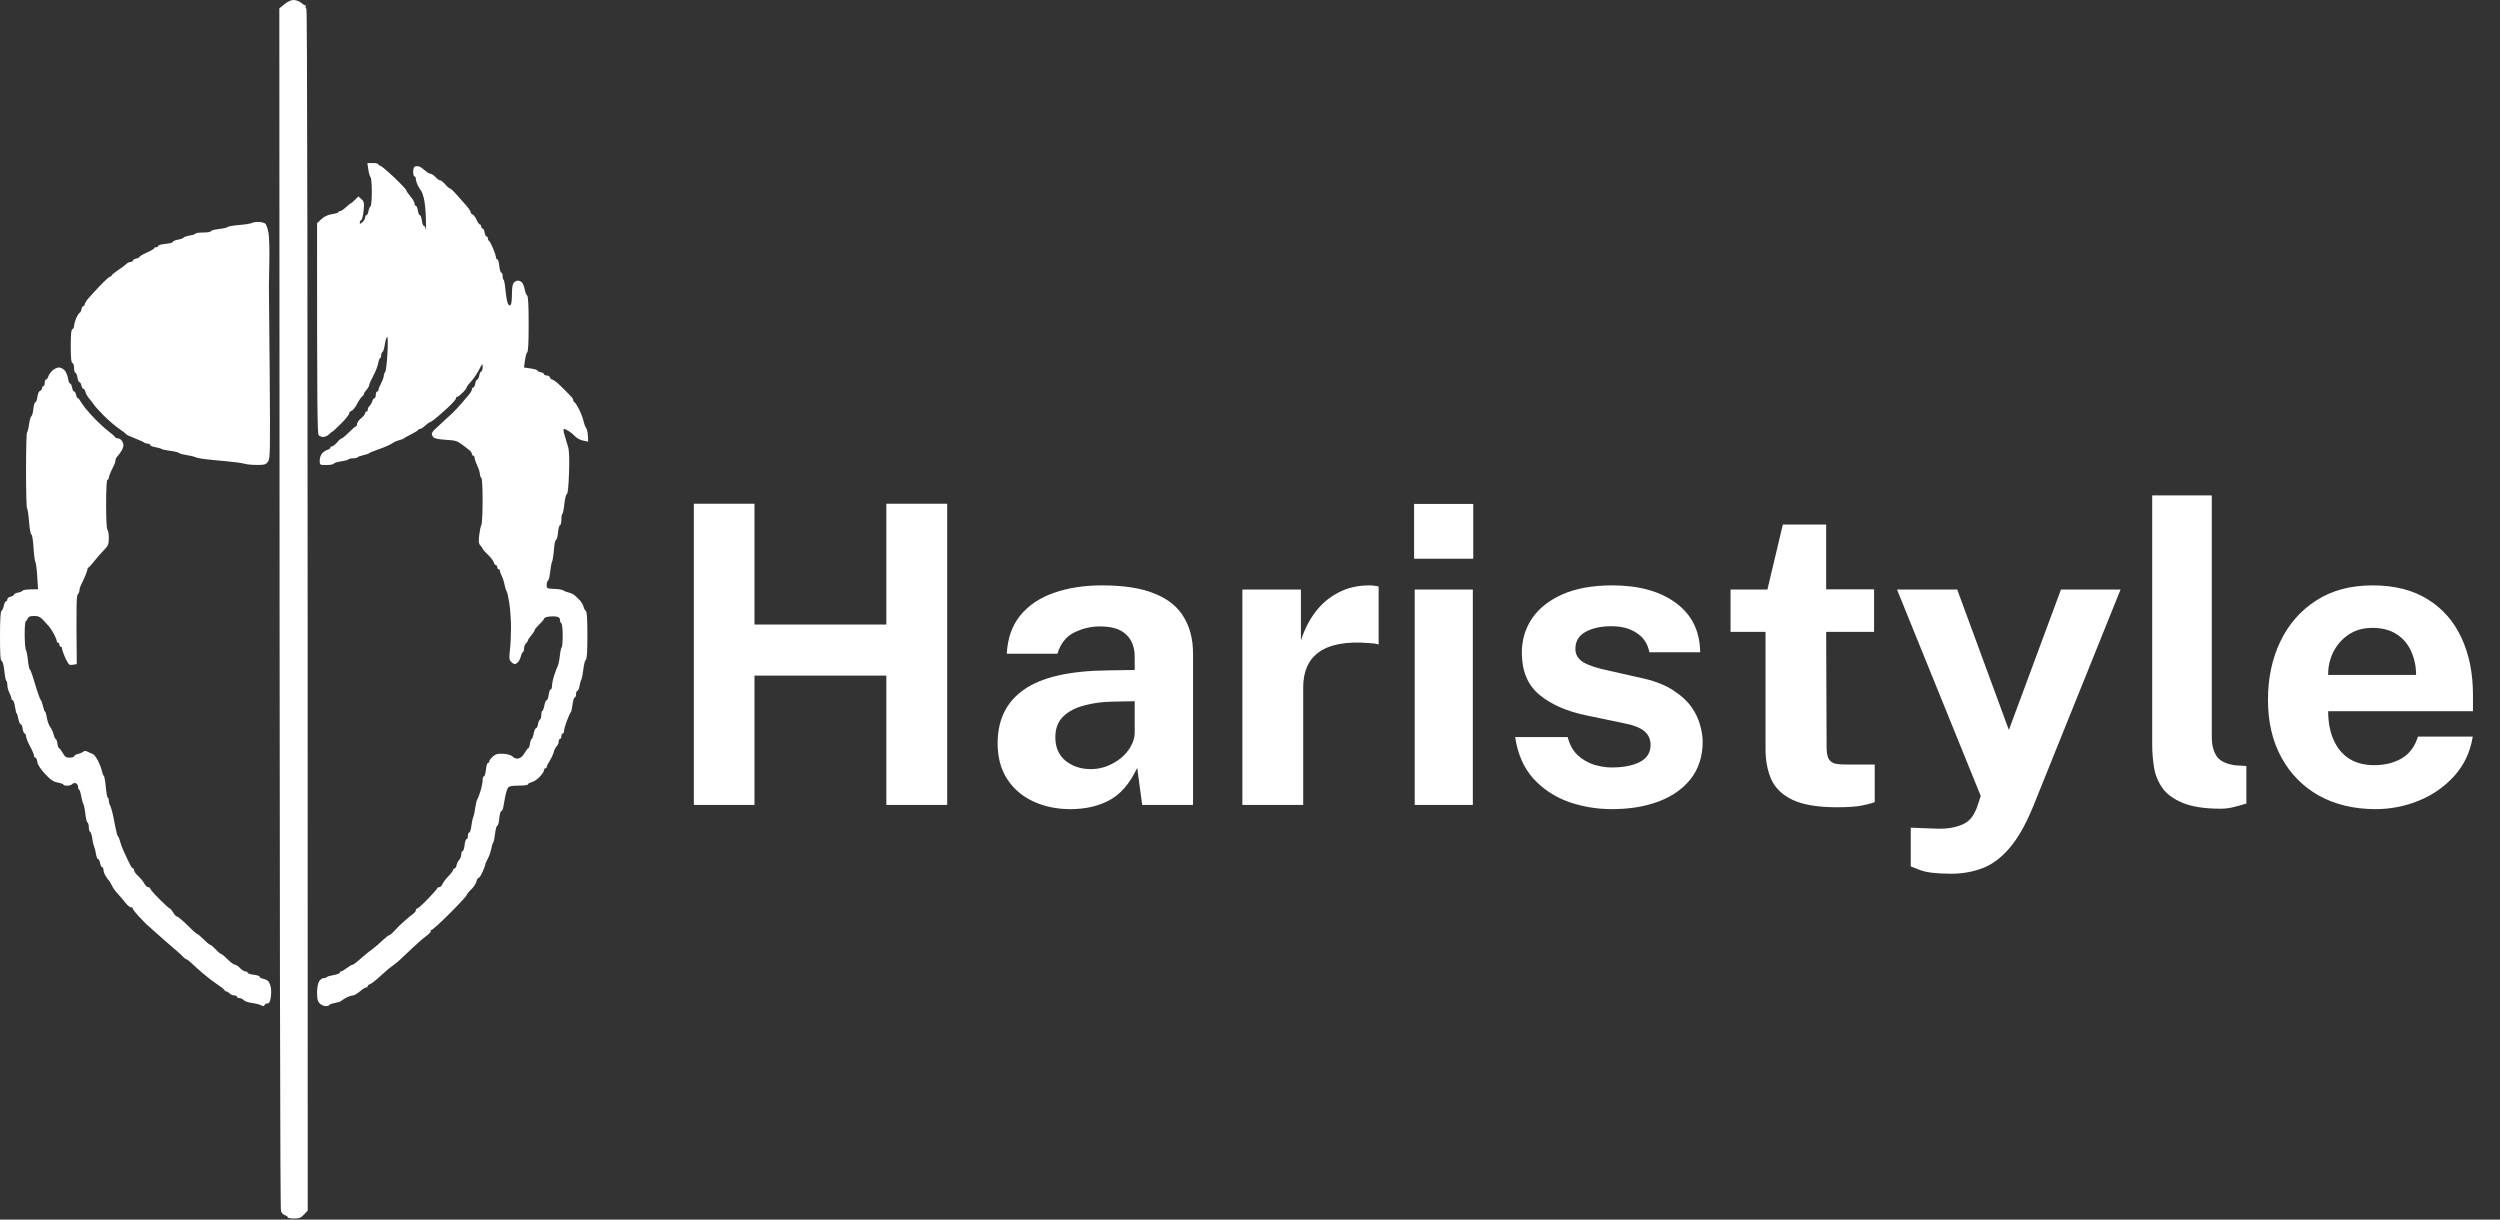 <svg width="576" height="281" viewBox="0 0 576 281" fill="none" xmlns="http://www.w3.org/2000/svg">
<rect x="0" y="0" width="576" height="281" fill="#333333" stroke="none"/>
<path fill-rule="evenodd" clip-rule="evenodd" d="M67.643 9.85182e-05C68.166 -0.006 68.935 0.277 69.36 0.625C69.781 0.973 70.233 1.256 70.359 1.25C70.485 1.244 70.519 1.379 70.436 1.549C70.353 1.718 70.421 1.927 70.59 2.01C70.793 2.112 70.898 48.595 70.898 278.91L70.052 279.821C69.347 280.581 68.96 280.735 67.745 280.744C66.942 280.751 66.284 280.618 66.284 280.449C66.284 280.28 66.007 280.07 65.669 279.987C65.33 279.904 64.915 279.488 64.746 279.064C64.543 278.556 64.426 231.423 64.358 1.933L65.53 0.973C66.265 0.366 67.05 0.006 67.643 9.85182e-05ZM84.643 37.565H85.92C86.624 37.565 87.199 37.704 87.199 37.873C87.199 38.043 87.372 38.178 87.584 38.172C87.796 38.169 89.245 39.382 90.804 40.865C92.364 42.352 93.64 43.707 93.637 43.876C93.637 44.045 94.055 44.667 94.566 45.261C95.077 45.852 95.498 46.582 95.498 46.877C95.501 47.173 95.642 47.416 95.812 47.416C95.981 47.416 96.19 47.9 96.273 48.494C96.356 49.085 96.565 49.571 96.734 49.571C96.904 49.571 97.113 50.125 97.196 50.802C97.279 51.48 97.488 52.034 97.657 52.034C97.826 52.034 98.017 52.416 98.082 52.88C98.149 53.345 98.168 52.271 98.131 50.495C98.091 48.715 97.882 46.57 97.666 45.723C97.448 44.877 97.187 44.113 97.079 44.03C96.974 43.944 96.645 43.427 96.35 42.876C96.055 42.325 95.812 41.598 95.812 41.26C95.812 40.921 95.673 40.644 95.504 40.644C95.335 40.644 95.197 40.157 95.197 39.566C95.197 38.883 95.366 38.434 95.658 38.335C95.91 38.249 96.362 38.276 96.658 38.397C96.953 38.514 97.54 38.929 97.965 39.32C98.386 39.711 98.94 40.034 99.195 40.041C99.447 40.047 99.967 40.395 100.349 40.81C100.73 41.226 101.213 41.564 101.425 41.561C101.637 41.558 102.154 41.971 102.579 42.472C103 42.977 103.486 43.396 103.655 43.408C103.824 43.417 104.516 44.061 105.193 44.837C105.87 45.609 106.878 46.748 107.435 47.367C107.989 47.989 108.441 48.666 108.435 48.879C108.429 49.091 108.629 49.331 108.884 49.417C109.136 49.5 109.551 50.054 109.807 50.648C110.059 51.24 110.406 51.726 110.576 51.726C110.745 51.726 110.883 51.932 110.883 52.188C110.883 52.44 111.022 52.65 111.191 52.65C111.36 52.65 111.569 53.065 111.652 53.573C111.735 54.081 111.944 54.496 112.114 54.496C112.283 54.496 112.421 54.703 112.421 54.958C112.421 55.211 112.532 55.454 112.664 55.497C112.799 55.54 113.215 56.3 113.587 57.19C113.962 58.08 114.267 59.012 114.267 59.268C114.267 59.52 114.405 59.73 114.574 59.73C114.743 59.73 114.953 60.422 115.036 61.269C115.119 62.115 115.328 62.808 115.497 62.808C115.666 62.808 115.805 63.153 115.805 63.578C115.805 63.999 115.909 64.403 116.035 64.467C116.161 64.535 116.374 65.748 116.503 67.161C116.635 68.577 116.912 69.916 117.118 70.135C117.429 70.464 117.536 70.464 117.721 70.135C117.847 69.916 117.951 68.799 117.951 67.656C117.955 66.281 118.105 65.422 118.397 65.117C118.637 64.861 119.053 64.655 119.32 64.655C119.585 64.655 119.994 64.828 120.228 65.04C120.461 65.252 120.757 65.979 120.886 66.656C121.015 67.333 121.276 67.986 121.461 68.106C121.692 68.257 121.802 70.372 121.802 74.66C121.802 79.028 121.695 81.06 121.455 81.214C121.264 81.334 121.021 82.159 120.726 84.665L122.27 84.895C123.116 85.022 123.808 85.231 123.808 85.357C123.805 85.483 124.146 85.656 124.571 85.742C124.992 85.825 125.34 86.034 125.34 86.204C125.34 86.373 125.616 86.511 125.955 86.511C126.293 86.511 126.641 86.718 126.724 86.973C126.807 87.226 127.016 87.435 127.185 87.435C127.354 87.435 127.856 87.746 128.302 88.128C128.744 88.509 129.584 89.304 130.162 89.898C130.744 90.489 131.414 91.181 131.654 91.437C131.894 91.689 132.094 92.071 132.097 92.284C132.103 92.496 132.211 92.662 132.337 92.656C132.463 92.647 132.94 93.373 133.395 94.272C133.853 95.168 134.321 96.384 134.435 96.978C134.552 97.569 134.838 98.332 135.071 98.671C135.302 99.01 135.496 99.841 135.502 101.749L134.342 101.512C133.706 101.38 132.906 100.964 132.568 100.589C132.229 100.21 131.571 99.659 131.107 99.364C130.642 99.068 130.122 98.825 129.953 98.825C129.766 98.825 129.818 99.401 130.086 100.287C130.325 101.091 130.688 102.304 130.891 102.981C131.144 103.821 131.211 105.727 131.101 108.984C130.996 112.09 130.821 113.783 130.599 113.832C130.415 113.875 130.156 114.894 130.03 116.098C129.904 117.301 129.695 118.342 129.569 118.407C129.443 118.471 129.338 119.081 129.338 119.758C129.338 120.435 129.2 120.989 129.031 120.989C128.861 120.989 128.652 121.75 128.569 122.682C128.486 123.612 128.277 124.375 128.108 124.375C127.939 124.375 127.723 125.379 127.628 126.607C127.536 127.836 127.336 129.116 127.188 129.455C127.04 129.793 126.841 130.868 126.745 131.841C126.647 132.813 126.431 133.678 126.262 133.764C126.093 133.848 125.955 134.3 125.955 134.765C125.955 135.581 126.016 135.615 127.723 135.685C128.695 135.725 129.63 135.879 129.799 136.027C129.969 136.175 130.488 136.384 130.953 136.492C131.417 136.6 132.02 136.861 132.288 137.074C132.559 137.286 133.112 137.803 133.521 138.228C133.93 138.65 134.342 139.343 134.441 139.767C134.539 140.189 134.779 140.635 134.976 140.759C135.228 140.912 135.336 142.602 135.336 146.386C135.336 150.181 135.228 151.862 134.976 152.016C134.779 152.136 134.518 153.134 134.398 154.236C134.278 155.338 134.078 156.375 133.952 156.544C133.826 156.714 133.638 157.373 133.53 158.007C133.423 158.641 133.198 159.161 133.029 159.161C132.86 159.161 132.722 159.506 132.722 159.931C132.722 160.352 132.583 160.7 132.414 160.7C132.245 160.7 132.02 161.427 131.916 162.316C131.811 163.206 131.63 164 131.516 164.086C131.402 164.17 131.002 165.038 130.63 166.01C130.258 166.983 129.953 168.058 129.953 168.396C129.953 168.735 129.815 169.012 129.646 169.012C129.477 169.012 129.338 169.289 129.338 169.628C129.338 169.966 129.2 170.243 129.031 170.243C128.861 170.243 128.723 170.52 128.723 170.859C128.723 171.197 128.514 171.681 128.262 171.936C128.006 172.192 127.708 172.78 127.597 173.245C127.486 173.709 127.071 174.611 126.674 175.246C126.278 175.88 125.955 176.538 125.955 176.708C125.955 176.877 125.816 177.016 125.647 177.016C125.478 177.016 125.34 177.222 125.34 177.477C125.34 177.733 124.89 178.41 124.34 178.986C123.789 179.564 122.959 180.119 122.494 180.217C122.03 180.319 121.649 180.54 121.649 180.71C121.649 180.885 120.76 181.011 119.572 181.005C118.256 180.996 117.358 181.138 117.118 181.39C116.909 181.609 116.592 182.547 116.41 183.48C116.229 184.41 116.02 185.555 115.943 186.02C115.866 186.485 115.666 186.866 115.497 186.866C115.328 186.866 115.119 187.627 115.036 188.559C114.953 189.489 114.743 190.253 114.574 190.253C114.405 190.253 114.18 191.05 114.076 192.023C113.968 192.995 113.774 193.931 113.642 194.101C113.507 194.27 113.295 194.962 113.169 195.64C113.042 196.317 112.686 197.321 112.372 197.872C112.061 198.423 111.806 199.011 111.806 199.18C111.806 199.349 111.529 200.11 111.191 200.873C110.852 201.633 110.437 202.258 110.268 202.258C110.099 202.258 109.874 202.64 109.773 203.105C109.668 203.57 109.115 204.401 108.543 204.952C107.967 205.503 107.5 206.091 107.5 206.26C107.5 206.429 105.768 208.298 103.655 210.416C101.539 212.531 99.638 214.261 99.426 214.255C99.214 214.252 99.14 214.353 99.263 214.486C99.386 214.618 98.9 215.154 98.186 215.677C97.473 216.203 95.987 217.493 94.889 218.549C93.788 219.605 92.474 220.845 91.967 221.304C91.459 221.763 90.697 222.366 90.275 222.643C89.851 222.92 88.676 223.921 87.661 224.869C86.646 225.814 85.572 226.654 85.277 226.734C84.982 226.817 84.739 227.024 84.739 227.193C84.739 227.362 84.567 227.504 84.354 227.507C84.142 227.507 83.484 227.929 82.893 228.44C82.3 228.951 81.574 229.366 81.278 229.36C80.983 229.354 80.291 229.591 79.741 229.887C79.19 230.182 78.673 230.521 78.587 230.638C78.504 230.755 77.843 230.961 77.12 231.099C76.397 231.235 75.81 231.453 75.813 231.58C75.816 231.706 75.471 231.811 75.05 231.811C74.626 231.811 74.004 231.534 73.666 231.195C73.186 230.715 73.051 230.17 73.051 228.732C73.051 227.636 73.238 226.571 73.512 226.116C73.764 225.691 74.25 225.346 74.589 225.346C74.927 225.346 75.256 225.241 75.321 225.115C75.385 224.989 76.077 224.78 76.859 224.653C77.64 224.527 78.279 224.284 78.279 224.115C78.279 223.945 78.418 223.807 78.587 223.807C78.756 223.807 79.344 223.465 79.894 223.046C80.445 222.628 81.032 222.286 81.202 222.286C81.371 222.289 82.014 221.834 82.629 221.279C83.244 220.722 84.145 219.956 84.628 219.574C85.111 219.195 85.834 218.641 86.231 218.343C86.627 218.047 87.492 217.284 88.153 216.65C88.811 216.015 89.482 215.495 89.635 215.495C89.792 215.495 90.337 215.046 90.844 214.495C91.352 213.944 91.881 213.387 92.019 213.257C92.161 213.128 92.776 212.574 93.388 212.026C94 211.478 94.797 210.825 95.16 210.57C95.523 210.314 95.818 209.936 95.815 209.723C95.812 209.511 95.95 209.338 96.119 209.338C96.288 209.338 97.402 208.335 98.592 207.107C99.786 205.878 100.755 204.77 100.745 204.644C100.739 204.518 100.939 204.413 101.194 204.413C101.447 204.413 101.779 204.102 101.93 203.72C102.08 203.339 102.702 202.508 103.314 201.873C103.926 201.239 104.424 200.581 104.424 200.411C104.424 200.242 104.562 200.103 104.732 200.103C104.901 200.103 105.11 199.756 105.193 199.334C105.276 198.909 105.553 198.358 105.808 198.102C106.06 197.847 106.269 197.293 106.269 196.871C106.269 196.446 106.408 196.101 106.577 196.101C106.746 196.101 106.955 195.477 107.038 194.716C107.121 193.953 107.331 193.331 107.5 193.331C107.669 193.331 107.807 192.983 107.807 192.561C107.807 192.137 107.946 191.792 108.115 191.792C108.284 191.792 108.503 191.133 108.598 190.33C108.693 189.526 108.893 188.59 109.038 188.252C109.182 187.913 109.395 186.943 109.508 186.097C109.619 185.25 109.816 184.419 109.942 184.25C110.071 184.08 110.403 183.215 110.683 182.326C110.963 181.436 111.191 180.294 111.191 179.786C111.191 179.278 111.329 178.863 111.498 178.863C111.668 178.863 111.877 178.17 111.96 177.323C112.043 176.477 112.252 175.784 112.421 175.784C112.59 175.784 112.729 175.612 112.732 175.399C112.735 175.187 113.113 174.688 113.578 174.291C114.273 173.697 114.694 173.589 115.998 173.676C117.001 173.743 117.788 173.99 118.151 174.347C118.53 174.719 118.991 174.855 119.495 174.747C119.96 174.645 120.507 174.143 120.88 173.479C121.218 172.875 121.599 172.383 121.725 172.389C121.852 172.395 122.027 171.912 122.11 171.321C122.193 170.73 122.368 170.246 122.494 170.249C122.621 170.252 122.83 169.698 122.956 169.018C123.082 168.338 123.325 167.78 123.494 167.78C123.663 167.78 123.872 167.365 123.955 166.857C124.038 166.349 124.248 165.863 124.417 165.78C124.586 165.693 124.724 165.21 124.724 164.702C124.724 164.194 124.829 163.782 124.955 163.785C125.081 163.788 125.29 163.234 125.416 162.553C125.543 161.873 125.786 161.316 125.955 161.316C126.124 161.316 126.333 160.762 126.416 160.085C126.499 159.407 126.708 158.853 126.877 158.853C127.047 158.853 127.185 158.472 127.185 158.007C127.182 157.542 127.406 156.467 127.683 155.621C127.957 154.774 128.323 153.805 128.495 153.466C128.668 153.127 128.892 152.038 128.997 151.046C129.098 150.055 129.289 149.19 129.415 149.122C129.541 149.058 129.646 147.823 129.646 146.386C129.646 144.948 129.507 143.698 129.338 143.615C129.169 143.529 129.031 143.184 129.031 142.846C129.031 142.435 128.774 142.179 128.262 142.076C127.837 141.99 127.007 141.99 126.416 142.076C125.822 142.159 125.34 142.369 125.34 142.538C125.34 142.707 124.86 143.295 124.272 143.846C123.688 144.397 123.202 144.985 123.196 145.154C123.19 145.324 122.836 145.878 122.408 146.386C121.981 146.894 121.633 147.414 121.639 147.54C121.645 147.666 121.439 147.977 121.187 148.233C120.932 148.488 120.726 149.039 120.726 149.464C120.726 149.886 120.621 150.231 120.495 150.228C120.369 150.221 120.16 150.637 120.034 151.151C119.908 151.662 119.606 152.287 119.363 152.543C119.123 152.798 118.776 153.004 118.594 153.004C118.413 153.004 118.031 152.761 117.745 152.466C117.306 152.007 117.266 151.604 117.487 149.772C117.628 148.587 117.739 146.232 117.736 144.539C117.733 142.846 117.561 140.352 117.355 138.998C117.149 137.643 116.866 136.397 116.727 136.227C116.589 136.058 116.37 135.365 116.241 134.688C116.112 134.011 115.823 133.109 115.598 132.687C115.377 132.262 115.192 131.745 115.192 131.533C115.189 131.32 115.051 131.148 114.882 131.148C114.713 131.148 114.574 130.939 114.574 130.686C114.574 130.431 114.436 130.224 114.267 130.224C114.097 130.224 113.864 129.913 113.75 129.532C113.633 129.15 113.015 128.353 112.378 127.762C111.741 127.168 111.212 126.58 111.203 126.453C111.197 126.327 110.966 125.979 110.689 125.684C110.287 125.247 110.231 124.791 110.41 123.298C110.529 122.282 110.754 121.208 110.911 120.912C111.065 120.617 111.191 118.086 111.191 115.294C111.191 112.216 111.071 110.153 110.883 110.061C110.714 109.975 110.569 109.596 110.566 109.214C110.56 108.833 110.287 107.968 109.96 107.291C109.634 106.613 109.361 105.816 109.355 105.52C109.351 105.225 109.207 104.982 109.038 104.982C108.869 104.982 108.73 104.809 108.733 104.597C108.733 104.385 108.49 104.003 108.189 103.75C107.887 103.495 107.091 102.879 106.417 102.381C105.359 101.596 104.858 101.451 102.732 101.331C101.228 101.248 100.121 101.032 99.887 100.78C99.675 100.552 99.5 100.192 99.496 99.979C99.49 99.767 99.733 99.355 100.035 99.059C100.333 98.763 101.271 97.901 102.117 97.138C102.963 96.378 104 95.417 104.424 95.002C104.845 94.589 105.716 93.653 106.353 92.921C106.989 92.188 107.789 91.243 108.13 90.821C108.472 90.396 108.746 89.879 108.739 89.667C108.733 89.454 108.869 89.282 109.038 89.282C109.207 89.282 109.416 88.867 109.499 88.359C109.582 87.851 109.791 87.435 109.96 87.435C110.13 87.435 110.339 87.019 110.422 86.511C110.505 86.004 110.714 85.588 110.883 85.588C111.052 85.588 111.191 85.139 111.194 84.588C111.197 83.618 111.172 83.636 110.348 85.237C109.88 86.145 109.05 87.358 108.499 87.931C107.949 88.506 107.5 89.113 107.5 89.282C107.5 89.451 107.075 90.005 106.552 90.513C106.033 91.021 105.479 91.437 105.322 91.437C105.168 91.437 105.042 91.609 105.045 91.822C105.048 92.034 104.113 93.062 102.969 94.112C101.825 95.159 100.505 96.301 100.041 96.652C99.576 96.999 99.124 97.286 99.041 97.286C98.958 97.286 98.675 97.458 98.417 97.671C98.156 97.883 97.749 98.228 97.516 98.44C97.279 98.653 96.938 98.825 96.756 98.825C96.575 98.825 96.393 98.93 96.35 99.056C96.307 99.182 95.581 99.632 94.735 100.056C93.889 100.478 93.126 100.909 93.043 101.011C92.96 101.109 92.474 101.297 91.967 101.423C91.459 101.549 90.697 101.897 90.275 102.193C89.851 102.491 88.537 103.067 87.353 103.473C86.169 103.88 85.129 104.304 85.046 104.415C84.963 104.526 84.357 104.732 83.702 104.877C83.044 105.019 82.457 105.24 82.395 105.367C82.33 105.493 81.863 105.597 81.355 105.597C80.848 105.597 80.38 105.702 80.313 105.828C80.248 105.955 79.488 106.164 78.621 106.29C77.757 106.416 76.978 106.659 76.895 106.829C76.812 106.998 76.05 107.137 75.204 107.137C73.675 107.137 73.666 107.13 73.657 106.136C73.65 105.585 73.893 104.843 74.195 104.486C74.496 104.129 75.053 103.75 75.434 103.64C75.816 103.532 76.126 103.304 76.126 103.135C76.126 102.965 76.299 102.83 76.511 102.833C76.723 102.836 77.24 102.424 77.664 101.922C78.086 101.417 78.572 101.001 78.741 100.995C78.91 100.989 79.67 100.352 80.433 99.582C81.195 98.813 81.921 98.191 82.047 98.197C82.174 98.203 82.272 97.966 82.266 97.671C82.263 97.375 82.681 96.784 83.201 96.362C83.721 95.938 84.139 95.42 84.136 95.208C84.13 94.996 84.262 94.823 84.431 94.823C84.6 94.823 84.739 94.614 84.739 94.361C84.739 94.106 84.923 93.727 85.151 93.515C85.379 93.302 85.655 92.819 85.766 92.437C85.877 92.056 86.108 91.745 86.277 91.745C86.446 91.745 86.584 91.397 86.584 90.975C86.584 90.55 86.723 90.206 86.892 90.206C87.061 90.206 87.199 90.033 87.199 89.821C87.196 89.608 87.473 88.916 87.815 88.282C88.153 87.647 88.427 86.884 88.424 86.588C88.421 86.293 88.562 85.911 88.737 85.742C88.913 85.573 89.15 83.633 89.263 81.432C89.392 78.939 89.362 77.504 89.183 77.627C89.023 77.732 88.787 78.529 88.66 79.397C88.534 80.262 88.291 81.038 88.122 81.124C87.953 81.207 87.815 81.555 87.815 81.894C87.815 82.233 87.71 82.507 87.584 82.504C87.458 82.5 87.249 83.055 87.123 83.735C86.996 84.415 86.477 85.733 85.969 86.665C85.462 87.595 85.049 88.531 85.052 88.743C85.056 88.956 84.779 89.439 84.437 89.821C84.096 90.203 83.816 90.652 83.816 90.821C83.816 90.99 83.644 91.234 83.431 91.36C83.219 91.486 82.7 92.253 82.278 93.059C81.854 93.866 81.266 94.592 80.971 94.675C80.676 94.755 80.433 95.029 80.433 95.285C80.433 95.537 79.602 96.578 78.587 97.594C77.572 98.609 76.674 99.441 76.588 99.441C76.505 99.441 76.157 99.718 75.819 100.056C75.481 100.395 74.893 100.675 74.512 100.678C74.13 100.681 73.644 100.506 73.429 100.293C73.121 99.986 73.041 94.82 73.051 51.418L74.05 50.492C74.727 49.867 75.527 49.491 76.517 49.337C77.323 49.211 77.978 49.005 77.978 48.879C77.975 48.752 78.144 48.648 78.356 48.648C78.569 48.645 79.19 48.229 79.741 47.724C80.291 47.216 80.811 46.801 80.894 46.801C80.977 46.801 81.392 46.453 82.586 45.261L83.278 45.889C83.911 46.465 83.951 46.693 83.767 48.583C83.653 49.719 83.41 50.682 83.228 50.725C83.044 50.769 82.893 51.009 82.893 51.264C82.893 51.649 82.995 51.637 83.511 51.187C83.85 50.892 84.127 50.405 84.127 50.11C84.124 49.814 84.262 49.571 84.431 49.571C84.6 49.571 84.809 49.156 84.893 48.648C84.976 48.14 85.185 47.653 85.354 47.57C85.529 47.484 85.665 46.053 85.668 44.261C85.671 42.525 85.535 40.967 85.366 40.798C85.2 40.628 84.969 39.831 84.853 39.028L84.643 37.565ZM59.517 51.129C60.111 51.129 60.815 51.298 61.086 51.504C61.363 51.714 61.707 52.693 61.873 53.727C62.036 54.743 62.116 57.79 62.051 60.499C61.987 63.208 61.947 65.631 61.959 65.886C61.972 66.139 62.048 75.18 62.135 85.973C62.276 104.314 62.252 105.647 61.747 106.358C61.27 107.032 60.981 107.118 59.209 107.124C58.111 107.127 56.795 106.998 56.288 106.838C55.78 106.678 53.775 106.407 51.828 106.238C49.884 106.068 47.669 105.847 46.906 105.745C46.147 105.644 45.245 105.443 44.907 105.296C44.569 105.148 43.67 104.942 42.908 104.831C42.148 104.723 41.385 104.508 41.216 104.354C41.047 104.197 40.149 103.981 39.217 103.867C38.288 103.757 37.387 103.566 37.217 103.439C37.048 103.316 36.393 103.129 35.756 103.021C35.123 102.913 34.603 102.688 34.603 102.519C34.603 102.35 34.363 102.214 34.065 102.217C33.769 102.22 33.388 102.107 33.219 101.962C33.05 101.82 32.047 101.368 30.989 100.958C29.931 100.546 29.07 100.139 29.079 100.056C29.085 99.973 28.359 99.404 27.464 98.794C26.569 98.182 25.006 96.852 23.991 95.833C22.976 94.817 21.94 93.675 21.684 93.299C21.432 92.921 20.909 92.243 20.525 91.794C20.14 91.345 19.759 90.664 19.679 90.282C19.599 89.901 19.393 89.59 19.224 89.59C19.055 89.59 18.849 89.242 18.762 88.82C18.679 88.395 18.47 88.051 18.301 88.051C18.132 88.051 17.926 87.564 17.84 86.973C17.757 86.379 17.547 85.896 17.378 85.896C17.209 85.896 17.071 85.409 17.071 84.818C17.071 84.215 16.902 83.695 16.686 83.639C16.406 83.562 16.302 82.516 16.302 79.739C16.302 76.962 16.406 75.916 16.686 75.839C16.898 75.783 17.074 75.426 17.077 75.045C17.08 74.663 17.323 73.829 17.615 73.191C17.907 72.554 18.252 72.034 18.378 72.037C18.507 72.04 18.679 71.695 18.762 71.274C18.849 70.849 19.055 70.504 19.224 70.504C19.393 70.504 19.528 70.332 19.522 70.119C19.516 69.907 19.898 69.285 20.368 68.734C20.839 68.183 22.087 66.832 23.142 65.733C24.194 64.63 25.197 63.732 25.372 63.732C25.545 63.732 25.686 63.627 25.686 63.501C25.686 63.374 26.206 62.922 26.84 62.5C27.473 62.075 28.168 61.592 28.387 61.423C28.602 61.254 28.974 60.943 29.211 60.73C29.445 60.518 29.857 60.345 30.122 60.345C30.389 60.345 30.604 60.207 30.604 60.038C30.604 59.868 30.952 59.659 31.373 59.576C31.798 59.49 32.139 59.317 32.136 59.191C32.13 59.065 32.896 58.612 33.834 58.191C34.775 57.766 35.541 57.316 35.535 57.19C35.532 57.064 35.735 56.959 35.987 56.959C36.242 56.959 36.448 56.821 36.448 56.651C36.448 56.482 37.211 56.273 38.14 56.19C39.072 56.103 39.832 55.897 39.832 55.728C39.832 55.559 40.352 55.331 40.985 55.223C41.622 55.112 42.209 54.9 42.292 54.752C42.379 54.601 43.037 54.38 43.76 54.256C44.479 54.136 45.07 53.93 45.067 53.804C45.064 53.678 45.851 53.573 46.814 53.573C47.78 53.573 48.576 53.441 48.583 53.274C48.592 53.111 49.428 52.883 50.443 52.766C51.458 52.653 52.36 52.443 52.443 52.305C52.529 52.163 53.704 51.96 55.057 51.846C56.41 51.735 57.727 51.529 57.979 51.387C58.234 51.246 58.926 51.129 59.517 51.129ZM13.583 84.665C13.98 84.665 14.576 84.975 14.909 85.357C15.241 85.739 15.585 86.57 15.677 87.204C15.767 87.838 15.979 88.359 16.148 88.359C16.317 88.359 16.526 88.774 16.609 89.282C16.695 89.79 16.902 90.206 17.071 90.206C17.24 90.206 17.449 90.55 17.532 90.975C17.618 91.397 17.791 91.742 17.917 91.736C18.046 91.729 18.286 91.991 18.455 92.314C18.624 92.641 19.178 93.429 19.685 94.072C20.193 94.712 21.3 95.941 22.146 96.799C22.989 97.661 24.305 98.834 25.068 99.413C25.831 99.989 26.489 100.58 26.529 100.721C26.572 100.863 26.849 100.986 27.144 100.992C27.442 100.998 27.852 101.242 28.058 101.531C28.264 101.82 28.436 102.3 28.442 102.596C28.448 102.892 28.211 103.516 27.919 103.981C27.624 104.446 27.209 105 26.996 105.213C26.781 105.425 26.606 105.804 26.606 106.059C26.606 106.312 26.477 106.764 26.32 107.06C26.16 107.355 25.812 108.082 25.545 108.676C25.274 109.267 25.059 109.926 25.062 110.138C25.065 110.35 24.93 110.523 24.76 110.523C24.567 110.523 24.453 112.625 24.453 116.218C24.453 119.706 24.573 121.971 24.76 122.067C24.93 122.15 25.068 122.984 25.068 123.914C25.068 125.456 24.966 125.711 23.915 126.78C23.281 127.423 22.278 128.565 21.688 129.319C21.097 130.07 20.509 130.72 20.38 130.763C20.251 130.806 20.147 130.979 20.147 131.148C20.147 131.317 19.931 131.976 19.667 132.61C19.402 133.244 18.987 134.146 18.744 134.611C18.501 135.076 18.304 135.701 18.307 135.996C18.31 136.292 18.138 136.717 17.923 136.935C17.624 137.24 17.551 139.179 17.686 153.004L16.994 153.134C16.616 153.207 16.163 153.207 15.994 153.14C15.825 153.069 15.376 152.318 14.995 151.468C14.616 150.622 14.303 149.72 14.303 149.464C14.303 149.209 14.164 149.002 13.995 149.002C13.826 149.002 13.687 148.796 13.687 148.541C13.687 148.285 13.549 148.079 13.38 148.079C13.211 148.079 13.075 147.907 13.075 147.694C13.075 147.482 12.799 146.789 12.46 146.155C12.122 145.521 11.67 144.785 11.457 144.523C11.248 144.259 10.624 143.566 10.073 142.984C9.258 142.116 8.849 141.922 7.843 141.922C6.957 141.922 6.555 142.073 6.407 142.461C6.29 142.756 6.075 143.067 5.924 143.154C5.776 143.237 5.669 144.693 5.687 146.386C5.706 148.079 5.832 149.603 5.97 149.772C6.109 149.941 6.315 150.979 6.428 152.081C6.539 153.183 6.739 154.149 6.865 154.236C6.994 154.319 7.287 155.011 7.514 155.775C7.742 156.535 8.212 158.059 8.56 159.161C8.908 160.263 9.292 161.23 9.412 161.316C9.535 161.399 9.75 162.005 9.892 162.661C10.033 163.32 10.255 163.908 10.381 163.969C10.51 164.034 10.698 164.674 10.805 165.395C10.91 166.115 11.248 167.048 11.556 167.473C11.863 167.894 12.226 168.695 12.362 169.249C12.5 169.803 12.715 170.256 12.841 170.249C12.971 170.246 13.143 170.73 13.226 171.321C13.312 171.912 13.484 172.398 13.611 172.395C13.74 172.395 14.118 172.884 14.456 173.482C14.967 174.387 15.244 174.571 16.071 174.562C16.622 174.556 17.071 174.414 17.071 174.245C17.071 174.076 17.452 173.848 17.917 173.74C18.384 173.632 18.944 173.389 19.162 173.201C19.454 172.949 19.741 172.955 20.239 173.217C20.611 173.414 21.125 173.639 21.377 173.716C21.632 173.796 22.155 174.467 22.543 175.206C22.93 175.947 23.346 177.022 23.465 177.591C23.585 178.164 23.788 178.684 23.915 178.746C24.044 178.81 24.25 179.971 24.376 181.328C24.505 182.686 24.711 183.794 24.837 183.791C24.966 183.788 25.068 184.065 25.068 184.404C25.068 184.742 25.203 185.263 25.363 185.558C25.526 185.854 25.812 186.789 26 187.636C26.184 188.483 26.477 189.936 26.646 190.868C26.815 191.798 27.061 192.629 27.193 192.715C27.326 192.798 27.529 193.285 27.645 193.793C27.762 194.301 28.113 195.27 28.424 195.948C28.734 196.625 29.18 197.585 29.414 198.078C29.645 198.573 29.974 199.232 30.143 199.543C30.312 199.851 30.555 200.106 30.681 200.103C30.811 200.103 30.912 200.31 30.912 200.565C30.912 200.821 31.343 201.409 31.866 201.873C32.391 202.338 33.013 203.102 33.25 203.567C33.486 204.031 33.889 204.413 34.142 204.413C34.397 204.413 34.603 204.552 34.603 204.721C34.603 204.89 35.572 205.998 36.756 207.184C37.94 208.369 39.014 209.335 39.14 209.335C39.269 209.332 39.614 209.748 39.909 210.259C40.207 210.767 40.622 211.192 40.831 211.201C41.044 211.207 42.117 212.112 43.215 213.211C44.316 214.31 45.319 215.203 45.445 215.197C45.574 215.194 46.23 215.741 46.906 216.419C47.583 217.096 48.241 217.653 48.367 217.659C48.496 217.662 48.847 217.906 49.148 218.198C49.45 218.49 49.936 218.971 50.225 219.269C50.514 219.568 50.856 219.808 50.982 219.808C51.111 219.805 51.766 220.359 52.443 221.036C53.119 221.714 53.882 222.268 54.134 222.268C54.39 222.268 54.91 222.612 55.288 223.031C55.669 223.453 56.223 223.798 56.518 223.801C56.816 223.804 57.056 223.945 57.056 224.115C57.056 224.284 57.681 224.49 58.441 224.576C59.203 224.66 59.825 224.869 59.825 225.038C59.825 225.207 60.172 225.414 60.594 225.5C61.018 225.583 61.547 225.826 61.775 226.039C61.999 226.251 62.279 226.91 62.396 227.501C62.513 228.092 62.504 229.169 62.371 229.893C62.196 230.85 61.987 231.204 61.593 231.201C61.298 231.198 61.009 231.367 60.953 231.58C60.87 231.881 60.689 231.884 60.108 231.601C59.699 231.401 58.742 231.161 57.979 231.072C57.219 230.979 56.389 230.687 56.134 230.419C55.881 230.154 55.432 229.942 55.134 229.951C54.839 229.957 54.596 229.825 54.596 229.656C54.596 229.486 54.319 229.348 53.981 229.348C53.642 229.348 53.159 229.142 52.904 228.886C52.652 228.631 52.304 228.424 52.135 228.424C51.966 228.424 51.794 228.298 51.751 228.144C51.711 227.993 50.969 227.402 50.108 226.836C49.247 226.27 47.737 225.115 46.755 224.269C45.771 223.422 44.572 222.348 44.092 221.883C43.609 221.418 43.114 221.036 42.984 221.039C42.858 221.039 42.526 220.799 42.246 220.501C41.967 220.202 41.333 219.611 40.841 219.189C40.346 218.764 39.146 217.727 38.168 216.88C37.193 216.034 35.818 214.818 35.114 214.178C34.412 213.537 33.696 212.891 33.526 212.74C33.357 212.589 32.631 211.829 31.912 211.056C31.195 210.28 30.604 209.508 30.604 209.338C30.604 209.169 30.398 209.031 30.143 209.031C29.891 209.031 29.303 208.535 28.836 207.929C28.371 207.325 27.645 206.466 27.221 206.02C26.8 205.577 26.286 204.93 26.08 204.582C25.877 204.235 25.609 203.745 25.489 203.49C25.366 203.234 25.185 202.957 25.083 202.874C24.985 202.788 24.662 202.338 24.37 201.873C24.078 201.409 23.838 200.75 23.838 200.411C23.838 200.073 23.699 199.796 23.53 199.796C23.361 199.796 23.155 199.38 23.069 198.872C22.986 198.364 22.776 197.949 22.607 197.949C22.438 197.949 22.223 197.428 22.124 196.794C22.029 196.16 21.829 195.363 21.681 195.024C21.534 194.685 21.337 193.82 21.242 193.1C21.146 192.38 20.931 191.721 20.762 191.638C20.593 191.552 20.454 191.068 20.454 190.56C20.454 190.052 20.316 189.566 20.147 189.483C19.977 189.397 19.765 188.532 19.67 187.559C19.578 186.586 19.372 185.546 19.209 185.25C19.049 184.955 18.815 184.087 18.686 183.32C18.559 182.557 18.353 181.935 18.224 181.935C18.098 181.938 17.994 181.664 17.994 181.325C17.994 180.987 17.781 180.605 17.523 180.479C17.252 180.346 16.895 180.414 16.692 180.633C16.496 180.845 15.945 181.017 15.471 181.017C14.998 181.017 14.613 180.913 14.616 180.787C14.619 180.66 14.032 180.442 13.309 180.3C12.266 180.1 11.664 179.688 10.375 178.299C9.31 177.154 8.701 176.209 8.606 175.553C8.526 175.002 8.32 174.553 8.151 174.553C7.982 174.553 7.843 174.347 7.843 174.091C7.843 173.836 7.428 172.866 6.921 171.936C6.413 171.004 5.998 169.966 5.998 169.628C5.998 169.289 5.859 169.012 5.69 169.012C5.521 169.012 5.315 168.525 5.229 167.934C5.146 167.343 4.937 166.857 4.768 166.857C4.598 166.857 4.358 166.3 4.229 165.619C4.103 164.939 3.931 164.388 3.845 164.394C3.762 164.4 3.589 163.708 3.46 162.861C3.334 162.012 3.091 161.316 2.922 161.316C2.753 161.316 2.621 161.144 2.624 160.931C2.63 160.719 2.424 160.131 2.165 159.623C1.907 159.115 1.695 158.318 1.695 157.853C1.695 157.388 1.59 156.951 1.461 156.886C1.335 156.821 1.129 155.781 1 154.577C0.861 153.254 0.618 152.349 0.384 152.287C0.095 152.21 0 150.803 0 146.58C0 142.769 0.111 140.906 0.348 140.759C0.538 140.635 0.778 140.087 0.886 139.536C0.99 138.985 1.215 138.536 1.384 138.536C1.553 138.536 1.692 138.327 1.692 138.074C1.692 137.819 2.039 137.542 2.461 137.459C2.885 137.372 3.23 137.166 3.23 136.997C3.23 136.827 3.645 136.618 4.152 136.535C4.66 136.449 5.146 136.243 5.229 136.073C5.315 135.904 6.145 135.765 8.766 135.765L8.578 132.764C8.474 131.114 8.28 129.624 8.148 129.455C8.016 129.285 7.825 127.796 7.723 126.146C7.619 124.474 7.4 123.144 7.228 123.144C7.059 123.144 6.819 121.814 6.69 120.186C6.564 118.56 6.358 117.175 6.229 117.107C6.102 117.043 5.998 113.109 5.998 108.368C5.998 103.627 6.102 99.696 6.229 99.632C6.358 99.564 6.564 98.733 6.69 97.784C6.819 96.833 7.059 95.984 7.228 95.9C7.397 95.814 7.606 95.054 7.69 94.207C7.776 93.361 7.982 92.668 8.151 92.668C8.32 92.668 8.529 92.114 8.612 91.437C8.701 90.723 8.96 90.141 9.227 90.052C9.483 89.966 9.689 89.688 9.689 89.436C9.689 89.18 9.827 88.974 9.996 88.974C10.166 88.974 10.304 88.626 10.304 88.205C10.304 87.78 10.442 87.435 10.612 87.435C10.781 87.435 11.014 87.124 11.125 86.742C11.239 86.361 11.676 85.739 12.097 85.357C12.515 84.975 13.183 84.665 13.583 84.665Z" fill="white"/>
<path d="M159.863 185.464V116.056H173.831V143.896H204.215V116.056H218.231V185.464H204.215V155.656H173.831V185.464H159.863ZM246.604 186.424C243.468 186.424 240.62 185.832 238.06 184.648C235.532 183.464 233.532 181.752 232.06 179.512C230.588 177.24 229.852 174.488 229.852 171.256C229.852 165.816 231.884 161.688 235.948 158.872C240.012 156.024 246.428 154.552 255.196 154.456L261.436 154.36V151.384C261.436 149.112 260.764 147.368 259.42 146.152C258.108 144.904 256.044 144.296 253.228 144.328C251.212 144.36 249.276 144.84 247.42 145.768C245.596 146.696 244.332 148.312 243.628 150.616H231.964C232.156 147.032 233.196 144.088 235.084 141.784C237.004 139.448 239.58 137.72 242.812 136.6C246.044 135.448 249.74 134.872 253.9 134.872C258.956 134.872 263.02 135.512 266.092 136.792C269.164 138.04 271.388 139.848 272.764 142.216C274.172 144.552 274.876 147.336 274.876 150.568V185.464H263.164L262.012 176.92C260.316 180.504 258.188 182.984 255.628 184.36C253.1 185.736 250.092 186.424 246.604 186.424ZM251.356 177.208C252.604 177.208 253.82 176.984 255.004 176.536C256.22 176.056 257.308 175.432 258.268 174.664C259.228 173.864 259.98 172.968 260.524 171.976C261.1 170.984 261.404 169.96 261.436 168.904V161.56L256.396 161.656C254.06 161.688 251.884 161.976 249.868 162.52C247.852 163.032 246.22 163.88 244.972 165.064C243.756 166.248 243.148 167.848 243.148 169.864C243.148 172.168 243.932 173.976 245.5 175.288C247.1 176.568 249.052 177.208 251.356 177.208ZM286.243 185.464V135.832H299.731V147.592C300.531 145.064 301.651 142.856 303.091 140.968C304.563 139.048 306.339 137.56 308.419 136.504C310.499 135.416 312.851 134.872 315.475 134.872C315.923 134.872 316.339 134.904 316.723 134.968C317.139 135 317.443 135.064 317.635 135.16V148.504C317.347 148.376 316.995 148.296 316.579 148.264C316.195 148.232 315.843 148.2 315.523 148.168C312.771 147.944 310.419 148.024 308.467 148.408C306.515 148.792 304.931 149.448 303.715 150.376C302.499 151.304 301.619 152.44 301.075 153.784C300.531 155.128 300.259 156.632 300.259 158.296V185.464H286.243ZM325.949 185.464V135.832H339.341V185.464H325.949ZM325.805 128.728V116.104H339.437V128.728H325.805ZM371.367 186.424C367.911 186.424 364.583 185.864 361.383 184.744C358.215 183.592 355.511 181.8 353.271 179.368C351.063 176.904 349.671 173.72 349.095 169.816H361.191C361.639 171.576 362.407 172.968 363.495 173.992C364.615 175.016 365.879 175.752 367.287 176.2C368.695 176.616 370.039 176.824 371.319 176.824C374.007 176.824 376.167 176.408 377.799 175.576C379.463 174.712 380.295 173.4 380.295 171.64C380.295 170.296 379.799 169.224 378.807 168.424C377.847 167.624 376.247 167.016 374.007 166.6L365.271 164.776C360.887 163.848 357.351 162.28 354.663 160.072C352.007 157.832 350.663 154.664 350.631 150.568C350.599 147.592 351.367 144.92 352.935 142.552C354.535 140.184 356.887 138.312 359.991 136.936C363.127 135.56 366.951 134.872 371.463 134.872C377.575 134.872 382.455 136.216 386.103 138.904C389.783 141.592 391.655 145.384 391.719 150.28H380.007C379.655 148.36 378.695 146.888 377.127 145.864C375.591 144.808 373.639 144.28 371.271 144.28C368.871 144.28 366.887 144.712 365.319 145.576C363.751 146.44 362.967 147.752 362.967 149.512C362.967 150.824 363.607 151.864 364.887 152.632C366.167 153.368 368.151 154.008 370.839 154.552L378.903 156.376C381.687 157.048 383.943 157.976 385.671 159.16C387.431 160.312 388.791 161.576 389.751 162.952C390.711 164.328 391.367 165.72 391.719 167.128C392.103 168.504 392.295 169.752 392.295 170.872C392.295 174.168 391.415 176.984 389.655 179.32C387.895 181.624 385.447 183.384 382.311 184.6C379.175 185.816 375.527 186.424 371.367 186.424ZM423.245 185.992C418.861 185.992 415.469 185.432 413.069 184.312C410.701 183.192 409.053 181.624 408.125 179.608C407.229 177.592 406.781 175.256 406.781 172.6V145.576H398.717V135.832H407.213L410.765 120.856H420.749V135.784H431.789V145.576H420.749L420.845 172.024C420.845 173.24 420.989 174.152 421.277 174.76C421.597 175.336 422.077 175.72 422.717 175.912C423.389 176.072 424.237 176.152 425.261 176.152H431.933V184.792C431.261 185.08 430.253 185.352 428.909 185.608C427.565 185.864 425.677 185.992 423.245 185.992ZM449.55 201.304C446.158 201.304 443.758 201.016 442.35 200.44C440.942 199.896 440.238 199.624 440.238 199.624V190.696L445.182 190.888C447.326 191.016 449.054 190.904 450.366 190.552C451.678 190.232 452.67 189.8 453.342 189.256C454.014 188.712 454.494 188.136 454.782 187.528C455.102 186.952 455.326 186.488 455.454 186.136L456.366 183.4L437.07 135.832H450.942L462.846 168.184L474.846 135.832H488.574L468.462 185.752C466.734 189.976 464.894 193.208 462.942 195.448C461.022 197.688 458.942 199.224 456.702 200.056C454.494 200.888 452.11 201.304 449.55 201.304ZM511.708 186.328C508.06 186.328 505.164 185.896 503.02 185.032C500.876 184.168 499.292 183.032 498.268 181.624C497.244 180.184 496.588 178.6 496.3 176.872C496.012 175.112 495.868 173.336 495.868 171.544V114.136H509.596V169.816C509.596 171.64 509.98 173.128 510.748 174.28C511.548 175.4 513.036 176.088 515.212 176.344L517.564 176.488V185.128C516.604 185.448 515.628 185.72 514.636 185.944C513.644 186.2 512.668 186.328 511.708 186.328ZM547.355 186.424C542.427 186.424 538.091 185.4 534.347 183.352C530.635 181.272 527.739 178.344 525.659 174.568C523.579 170.792 522.539 166.344 522.539 161.224C522.539 156.264 523.483 151.8 525.371 147.832C527.291 143.832 530.043 140.68 533.627 138.376C537.211 136.04 541.547 134.872 546.635 134.872C551.691 134.872 555.931 135.944 559.355 138.088C562.779 140.2 565.371 143.16 567.131 146.968C568.891 150.744 569.771 155.112 569.771 160.072V163.864H536.411C536.411 166.392 536.827 168.6 537.659 170.488C538.491 172.344 539.691 173.784 541.259 174.808C542.859 175.8 544.779 176.296 547.019 176.296C549.419 176.296 551.515 175.784 553.307 174.76C555.099 173.736 556.363 172.056 557.099 169.72H569.723C569.147 173.24 567.739 176.248 565.499 178.744C563.259 181.24 560.539 183.144 557.339 184.456C554.139 185.768 550.811 186.424 547.355 186.424ZM536.411 155.512H556.667C556.667 153.528 556.283 151.704 555.515 150.04C554.779 148.376 553.659 147.064 552.155 146.104C550.683 145.144 548.827 144.664 546.587 144.664C544.443 144.664 542.603 145.192 541.067 146.248C539.563 147.272 538.395 148.616 537.563 150.28C536.763 151.944 536.379 153.688 536.411 155.512Z" fill="white"/>
</svg>
